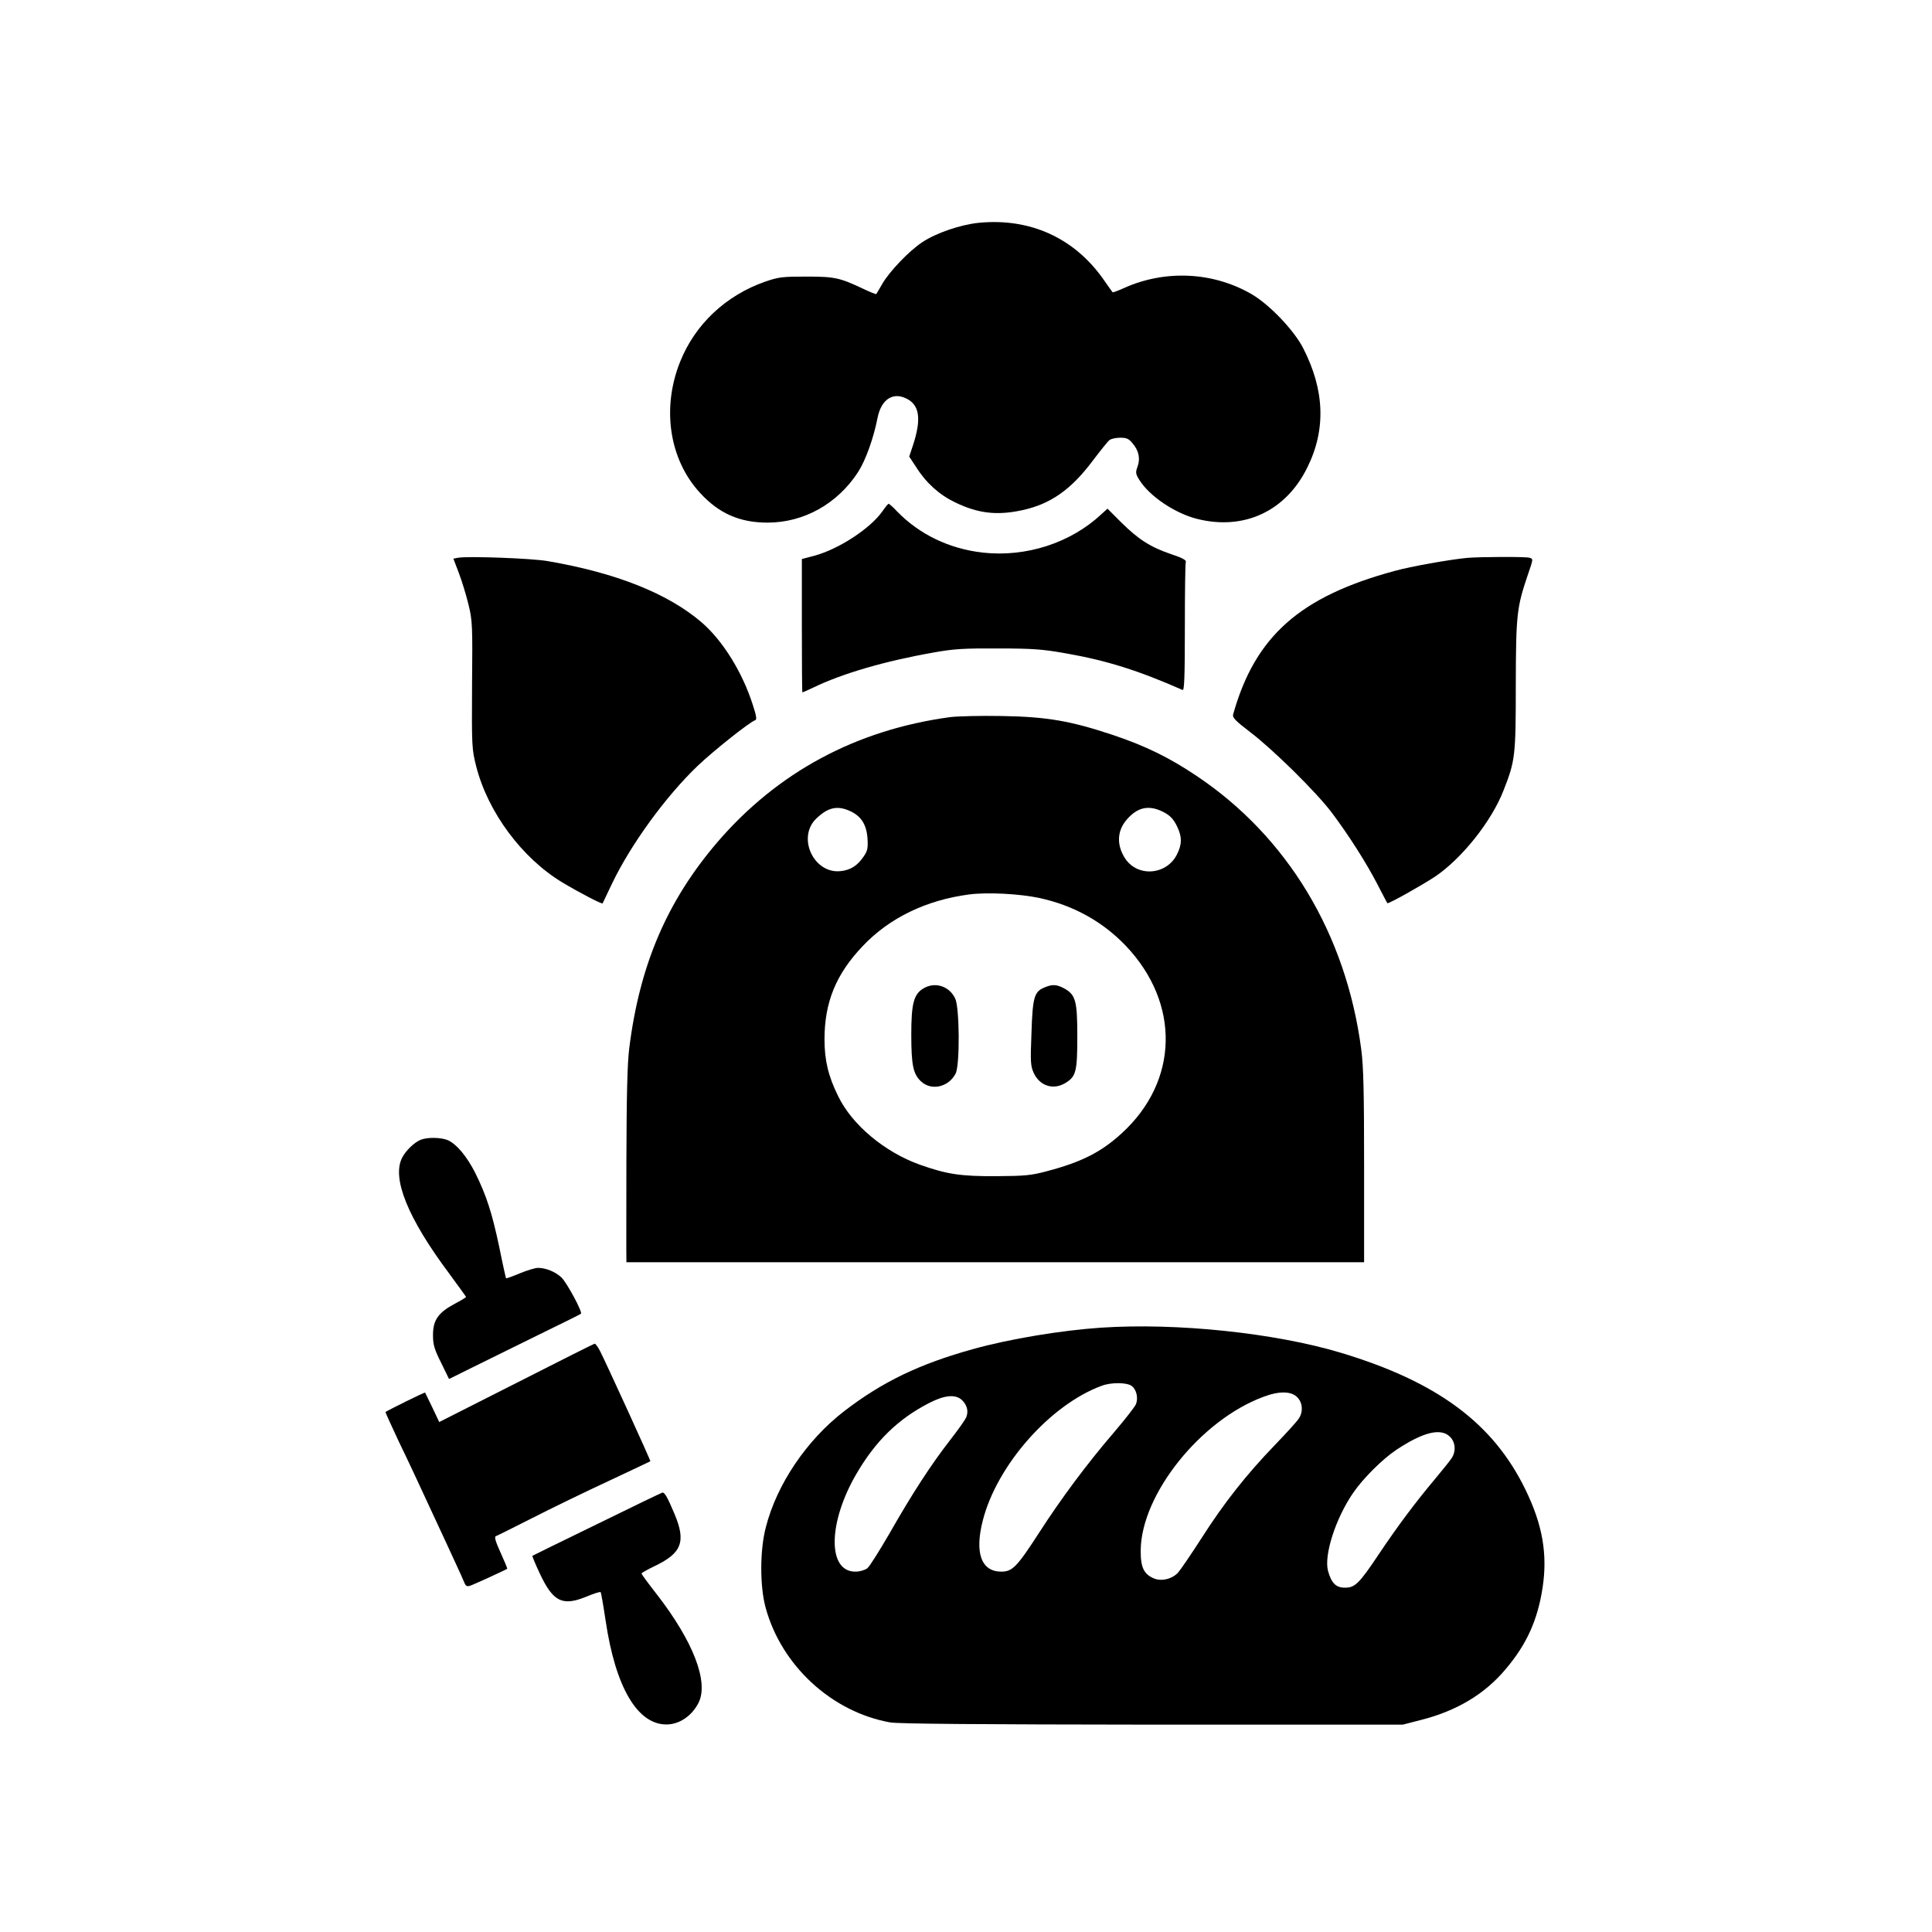 <?xml version="1.0" standalone="no"?>
<!DOCTYPE svg PUBLIC "-//W3C//DTD SVG 20010904//EN"
 "http://www.w3.org/TR/2001/REC-SVG-20010904/DTD/svg10.dtd">
<svg version="1.0" xmlns="http://www.w3.org/2000/svg"
 width="1024pt" height="1024pt" viewBox="0 0 1024 1024"
 preserveAspectRatio="xMidYMid meet">

<g transform="translate(0,1024) scale(0.1,-0.1)"
fill="#000000" stroke="none">
<path d="M5187 9059 c-97 -10 -226 -54 -299 -103 -69 -45 -174 -155 -212 -221
-16 -28 -30 -52 -32 -54 -1 -1 -31 10 -66 27 -127 60 -153 66 -303 66 -128 0
-147 -2 -220 -27 -208 -73 -371 -226 -450 -424 -99 -246 -58 -519 106 -696
100 -109 210 -157 357 -157 193 0 371 100 480 268 40 62 82 179 103 286 20
104 88 144 165 97 59 -36 66 -110 23 -241 l-20 -60 37 -56 c52 -83 122 -146
205 -186 121 -59 221 -71 353 -43 153 32 262 109 377 262 41 54 80 103 89 110
8 7 34 13 57 13 34 0 46 -5 66 -30 33 -38 42 -81 26 -124 -11 -30 -10 -38 10
-70 53 -85 187 -176 305 -206 249 -63 471 40 585 272 100 201 92 411 -22 633
-48 94 -177 229 -270 284 -204 120 -459 133 -678 35 -33 -15 -61 -25 -62 -23
-2 2 -24 33 -49 69 -154 219 -389 326 -661 299z"/>
<path d="M4677 7530 c-65 -92 -231 -200 -359 -235 l-68 -18 0 -353 c0 -195 1
-354 3 -354 2 0 28 12 58 26 153 74 379 140 634 185 110 20 163 23 345 22 184
0 236 -4 360 -26 216 -38 382 -90 618 -194 9 -4 12 66 12 330 0 185 2 341 5
349 4 9 -20 22 -78 41 -109 37 -173 78 -263 167 l-74 74 -33 -30 c-163 -152
-398 -228 -627 -203 -178 20 -336 96 -455 218 -21 23 -42 41 -45 41 -3 0 -18
-18 -33 -40z"/>
<path d="M2429 7284 l-26 -5 29 -76 c16 -42 39 -117 51 -167 21 -85 22 -112
19 -427 -2 -327 -1 -339 22 -431 62 -243 243 -487 458 -616 87 -52 209 -116
212 -110 1 2 24 50 51 107 100 208 286 463 454 623 83 79 274 231 304 241 9 3
6 23 -12 78 -55 175 -161 345 -273 441 -179 153 -453 262 -815 324 -85 15
-421 27 -474 18z"/>
<path d="M7775 7283 c-92 -9 -297 -45 -383 -69 -503 -136 -740 -347 -856 -760
-5 -17 10 -33 91 -95 121 -92 349 -317 430 -424 92 -122 185 -269 242 -379 28
-55 53 -101 54 -103 6 -5 182 94 252 140 144 97 302 296 365 460 61 156 64
180 64 557 1 376 5 410 65 587 28 81 28 81 7 87 -22 6 -263 5 -331 -1z"/>
<path d="M5035 6439 c-499 -68 -914 -292 -1233 -663 -266 -311 -412 -650 -467
-1093 -10 -81 -14 -244 -15 -600 0 -268 -1 -498 0 -510 l0 -23 1955 0 1955 0
0 504 c0 395 -3 531 -15 623 -80 612 -391 1129 -875 1452 -145 97 -268 157
-440 215 -225 75 -350 97 -590 101 -113 2 -236 -1 -275 -6z m-529 -498 c59
-27 87 -72 92 -146 3 -50 0 -65 -20 -94 -33 -49 -69 -72 -121 -78 -144 -17
-235 179 -130 279 62 59 111 70 179 39z m1641 4 c50 -21 72 -42 94 -90 24 -52
24 -89 -2 -142 -54 -111 -208 -124 -275 -24 -47 72 -44 148 9 208 53 61 108
75 174 48z m-636 -465 c179 -39 334 -125 456 -253 290 -305 281 -718 -22 -994
-108 -99 -212 -152 -394 -200 -85 -23 -117 -26 -271 -27 -188 -1 -261 10 -405
61 -187 67 -360 212 -433 364 -52 105 -72 190 -72 300 0 197 61 346 203 495
140 148 335 243 562 273 96 13 270 4 376 -19z"/>
<path d="M4894 5001 c-51 -31 -64 -80 -64 -244 0 -163 10 -210 52 -249 55 -51
146 -30 183 42 23 44 21 349 -2 397 -31 67 -108 91 -169 54z"/>
<path d="M5533 5005 c-51 -22 -60 -51 -66 -240 -6 -154 -5 -174 12 -212 32
-69 104 -92 168 -53 56 34 63 60 63 247 0 190 -9 221 -71 255 -40 21 -63 22
-106 3z"/>
<path d="M2230 4199 c-33 -13 -78 -56 -98 -94 -57 -108 29 -321 248 -614 49
-67 90 -123 90 -125 0 -3 -27 -19 -61 -37 -86 -46 -114 -86 -114 -164 0 -52 6
-74 43 -148 l42 -86 113 56 c61 30 218 107 347 171 129 63 237 116 239 119 10
8 -75 165 -103 192 -33 31 -84 51 -125 51 -14 0 -57 -13 -96 -29 -38 -16 -71
-28 -73 -26 -1 1 -18 76 -36 166 -38 180 -68 273 -127 392 -45 89 -100 154
-146 174 -37 15 -107 16 -143 2z"/>
<path d="M5835 3203 c-208 -14 -482 -59 -676 -113 -285 -79 -481 -173 -684
-329 -199 -153 -358 -388 -416 -616 -32 -122 -32 -313 -1 -426 83 -306 349
-552 659 -608 39 -8 494 -11 1388 -12 l1330 0 97 25 c189 48 338 137 449 270
111 131 169 260 195 431 27 177 0 334 -91 520 -171 352 -467 571 -978 725
-349 105 -870 160 -1272 133z m162 -308 c26 -18 37 -63 24 -97 -5 -13 -57 -80
-116 -149 -142 -165 -282 -353 -399 -535 -116 -179 -140 -204 -199 -204 -106
0 -142 99 -98 271 75 294 358 614 630 714 50 19 132 18 158 0z m878 -60 c30
-29 33 -79 8 -115 -9 -14 -66 -77 -127 -140 -151 -157 -268 -305 -388 -493
-56 -87 -112 -169 -124 -182 -31 -34 -88 -48 -128 -31 -54 23 -71 59 -70 151
4 296 318 688 649 811 83 32 149 31 180 -1z m-1777 -15 c27 -26 36 -58 24 -90
-5 -14 -45 -70 -88 -125 -99 -128 -196 -276 -318 -490 -54 -93 -107 -178 -119
-187 -13 -10 -40 -18 -63 -18 -149 -1 -146 259 5 518 102 175 221 291 386 376
82 42 139 47 173 16z m2587 -195 c30 -29 33 -79 8 -115 -9 -14 -49 -63 -88
-110 -104 -124 -193 -243 -294 -393 -108 -162 -129 -182 -183 -182 -47 0 -71
24 -89 88 -23 83 40 279 132 413 52 77 157 181 229 229 143 95 237 118 285 70z"/>
<path d="M2737 2910 l-409 -207 -36 76 c-20 42 -38 78 -39 80 -2 3 -194 -92
-210 -103 -1 -1 31 -72 71 -157 41 -84 118 -248 171 -364 54 -115 113 -244
132 -285 19 -41 39 -85 44 -98 7 -18 14 -22 30 -17 19 6 189 84 197 90 2 2
-14 40 -35 86 -26 57 -34 84 -25 87 7 2 94 46 195 97 100 51 281 139 402 195
121 57 221 104 222 105 3 2 -233 518 -266 583 -12 23 -25 41 -29 40 -4 0 -191
-94 -415 -208z"/>
<path d="M3165 2162 c-187 -91 -342 -167 -343 -168 -2 -2 16 -45 40 -96 70
-148 119 -172 245 -121 40 17 75 28 77 24 2 -3 14 -71 26 -151 52 -352 168
-550 322 -550 68 0 134 44 170 114 56 110 -27 326 -221 576 -45 57 -81 107
-81 110 0 3 31 21 69 39 145 69 168 130 106 277 -38 90 -52 114 -64 113 -3 0
-159 -75 -346 -167z"/>
</g>
</svg>
